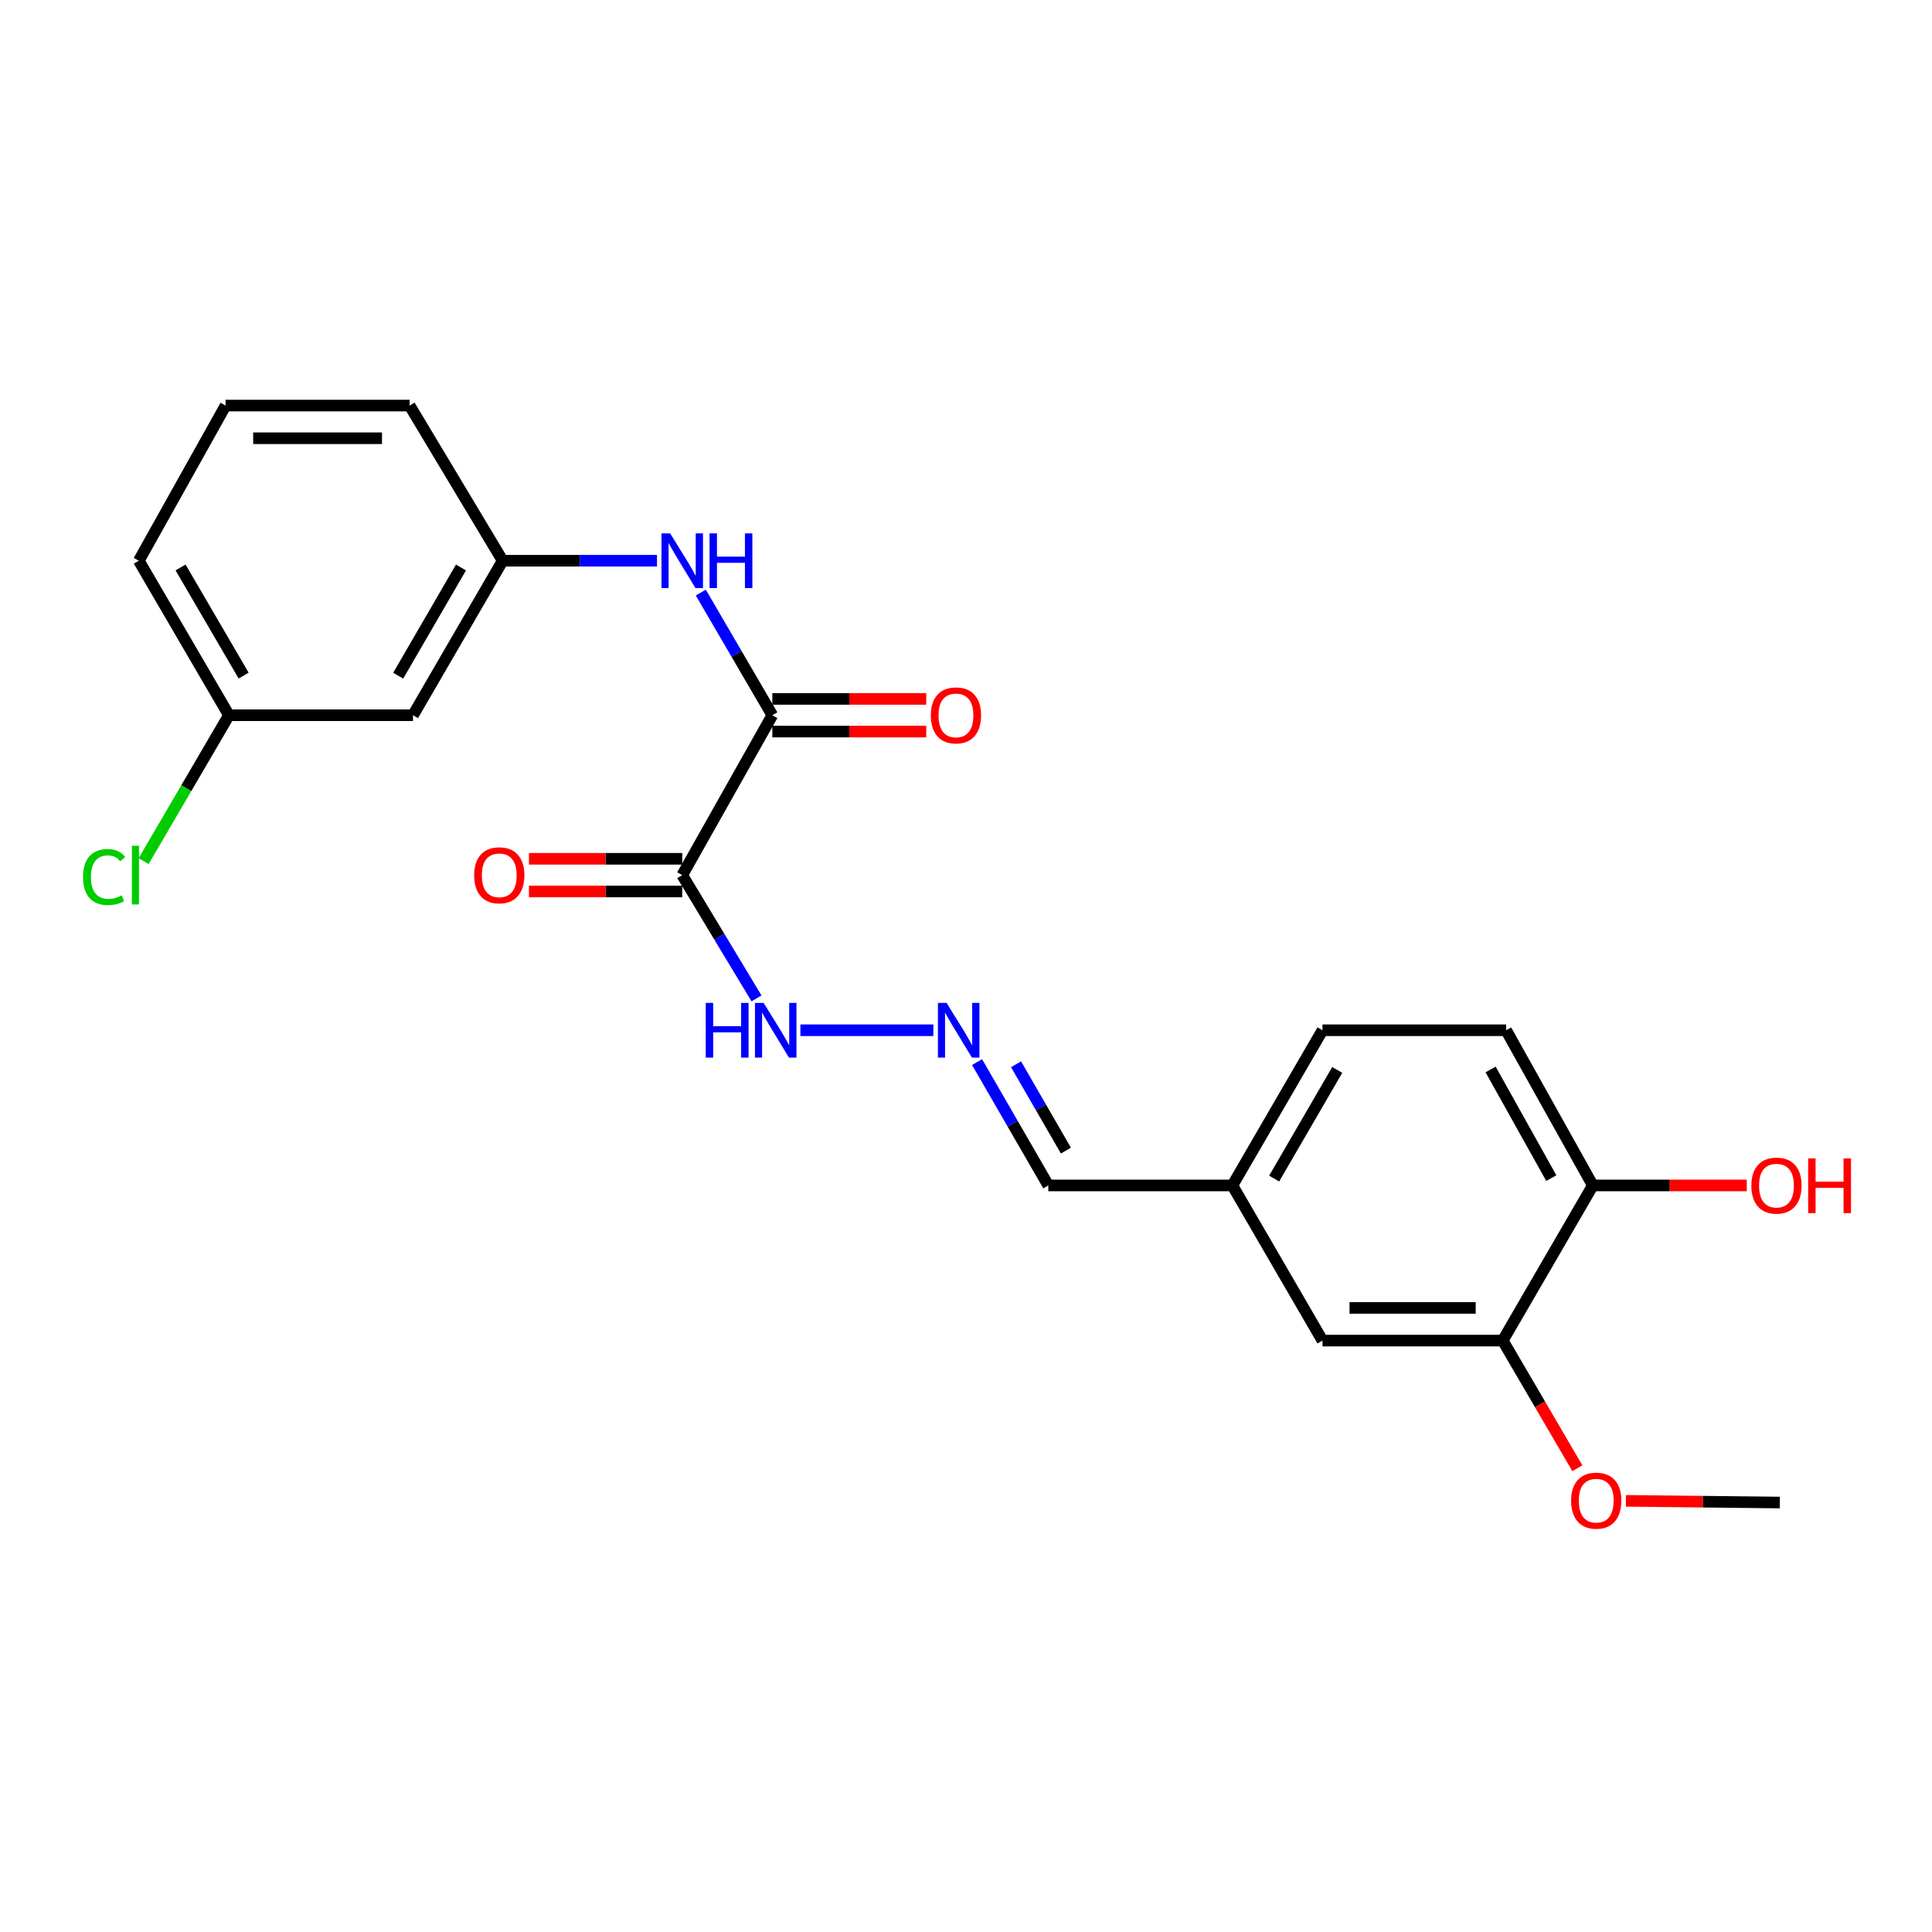 <?xml version='1.0' encoding='iso-8859-1'?>
<svg version='1.1' baseProfile='full'
              xmlns='http://www.w3.org/2000/svg'
                      xmlns:rdkit='http://www.rdkit.org/xml'
                      xmlns:xlink='http://www.w3.org/1999/xlink'
                  xml:space='preserve'
width='1000px' height='1000px' viewBox='0 0 1000 1000'>
<!-- END OF HEADER -->
<rect style='opacity:1.0;fill:#FFFFFF;stroke:none' width='1000' height='1000' x='0' y='0'> </rect>
<path class='bond-0' d='M 353.122,452.969 L 399.76,370.207' style='fill:none;fill-rule:evenodd;stroke:#000000;stroke-width:6px;stroke-linecap:butt;stroke-linejoin:miter;stroke-opacity:1' />
<path class='bond-4' d='M 353.122,452.969 L 372.342,484.862' style='fill:none;fill-rule:evenodd;stroke:#000000;stroke-width:6px;stroke-linecap:butt;stroke-linejoin:miter;stroke-opacity:1' />
<path class='bond-4' d='M 372.342,484.862 L 391.562,516.756' style='fill:none;fill-rule:evenodd;stroke:#0000FF;stroke-width:6px;stroke-linecap:butt;stroke-linejoin:miter;stroke-opacity:1' />
<path class='bond-5' d='M 353.122,444.513 L 313.455,444.513' style='fill:none;fill-rule:evenodd;stroke:#000000;stroke-width:6px;stroke-linecap:butt;stroke-linejoin:miter;stroke-opacity:1' />
<path class='bond-5' d='M 313.455,444.513 L 273.787,444.513' style='fill:none;fill-rule:evenodd;stroke:#FF0000;stroke-width:6px;stroke-linecap:butt;stroke-linejoin:miter;stroke-opacity:1' />
<path class='bond-5' d='M 353.122,461.424 L 313.455,461.424' style='fill:none;fill-rule:evenodd;stroke:#000000;stroke-width:6px;stroke-linecap:butt;stroke-linejoin:miter;stroke-opacity:1' />
<path class='bond-5' d='M 313.455,461.424 L 273.787,461.424' style='fill:none;fill-rule:evenodd;stroke:#FF0000;stroke-width:6px;stroke-linecap:butt;stroke-linejoin:miter;stroke-opacity:1' />
<path class='bond-1' d='M 399.76,370.207 L 381.245,338.458' style='fill:none;fill-rule:evenodd;stroke:#000000;stroke-width:6px;stroke-linecap:butt;stroke-linejoin:miter;stroke-opacity:1' />
<path class='bond-1' d='M 381.245,338.458 L 362.73,306.71' style='fill:none;fill-rule:evenodd;stroke:#0000FF;stroke-width:6px;stroke-linecap:butt;stroke-linejoin:miter;stroke-opacity:1' />
<path class='bond-8' d='M 399.76,378.662 L 439.593,378.662' style='fill:none;fill-rule:evenodd;stroke:#000000;stroke-width:6px;stroke-linecap:butt;stroke-linejoin:miter;stroke-opacity:1' />
<path class='bond-8' d='M 439.593,378.662 L 479.425,378.662' style='fill:none;fill-rule:evenodd;stroke:#FF0000;stroke-width:6px;stroke-linecap:butt;stroke-linejoin:miter;stroke-opacity:1' />
<path class='bond-8' d='M 399.76,361.751 L 439.593,361.751' style='fill:none;fill-rule:evenodd;stroke:#000000;stroke-width:6px;stroke-linecap:butt;stroke-linejoin:miter;stroke-opacity:1' />
<path class='bond-8' d='M 439.593,361.751 L 479.425,361.751' style='fill:none;fill-rule:evenodd;stroke:#FF0000;stroke-width:6px;stroke-linecap:butt;stroke-linejoin:miter;stroke-opacity:1' />
<path class='bond-6' d='M 340.059,290.235 L 300.122,290.235' style='fill:none;fill-rule:evenodd;stroke:#0000FF;stroke-width:6px;stroke-linecap:butt;stroke-linejoin:miter;stroke-opacity:1' />
<path class='bond-6' d='M 300.122,290.235 L 260.186,290.235' style='fill:none;fill-rule:evenodd;stroke:#000000;stroke-width:6px;stroke-linecap:butt;stroke-linejoin:miter;stroke-opacity:1' />
<path class='bond-2' d='M 483.103,533.26 L 414.287,533.26' style='fill:none;fill-rule:evenodd;stroke:#0000FF;stroke-width:6px;stroke-linecap:butt;stroke-linejoin:miter;stroke-opacity:1' />
<path class='bond-12' d='M 505.728,549.739 L 524.166,581.663' style='fill:none;fill-rule:evenodd;stroke:#0000FF;stroke-width:6px;stroke-linecap:butt;stroke-linejoin:miter;stroke-opacity:1' />
<path class='bond-12' d='M 524.166,581.663 L 542.604,613.588' style='fill:none;fill-rule:evenodd;stroke:#000000;stroke-width:6px;stroke-linecap:butt;stroke-linejoin:miter;stroke-opacity:1' />
<path class='bond-12' d='M 525.904,550.858 L 538.81,573.206' style='fill:none;fill-rule:evenodd;stroke:#0000FF;stroke-width:6px;stroke-linecap:butt;stroke-linejoin:miter;stroke-opacity:1' />
<path class='bond-12' d='M 538.81,573.206 L 551.717,595.553' style='fill:none;fill-rule:evenodd;stroke:#000000;stroke-width:6px;stroke-linecap:butt;stroke-linejoin:miter;stroke-opacity:1' />
<path class='bond-3' d='M 777.812,693.889 L 684.518,693.889' style='fill:none;fill-rule:evenodd;stroke:#000000;stroke-width:6px;stroke-linecap:butt;stroke-linejoin:miter;stroke-opacity:1' />
<path class='bond-3' d='M 763.818,676.977 L 698.512,676.977' style='fill:none;fill-rule:evenodd;stroke:#000000;stroke-width:6px;stroke-linecap:butt;stroke-linejoin:miter;stroke-opacity:1' />
<path class='bond-16' d='M 777.812,693.889 L 797.122,726.916' style='fill:none;fill-rule:evenodd;stroke:#000000;stroke-width:6px;stroke-linecap:butt;stroke-linejoin:miter;stroke-opacity:1' />
<path class='bond-16' d='M 797.122,726.916 L 816.432,759.943' style='fill:none;fill-rule:evenodd;stroke:#FF0000;stroke-width:6px;stroke-linecap:butt;stroke-linejoin:miter;stroke-opacity:1' />
<path class='bond-24' d='M 777.812,693.889 L 824.44,613.588' style='fill:none;fill-rule:evenodd;stroke:#000000;stroke-width:6px;stroke-linecap:butt;stroke-linejoin:miter;stroke-opacity:1' />
<path class='bond-10' d='M 260.186,290.235 L 213.773,370.207' style='fill:none;fill-rule:evenodd;stroke:#000000;stroke-width:6px;stroke-linecap:butt;stroke-linejoin:miter;stroke-opacity:1' />
<path class='bond-10' d='M 238.597,293.742 L 206.109,349.722' style='fill:none;fill-rule:evenodd;stroke:#000000;stroke-width:6px;stroke-linecap:butt;stroke-linejoin:miter;stroke-opacity:1' />
<path class='bond-20' d='M 260.186,290.235 L 212.017,209.925' style='fill:none;fill-rule:evenodd;stroke:#000000;stroke-width:6px;stroke-linecap:butt;stroke-linejoin:miter;stroke-opacity:1' />
<path class='bond-7' d='M 824.44,613.588 L 779.568,533.26' style='fill:none;fill-rule:evenodd;stroke:#000000;stroke-width:6px;stroke-linecap:butt;stroke-linejoin:miter;stroke-opacity:1' />
<path class='bond-7' d='M 802.945,609.786 L 771.535,553.556' style='fill:none;fill-rule:evenodd;stroke:#000000;stroke-width:6px;stroke-linecap:butt;stroke-linejoin:miter;stroke-opacity:1' />
<path class='bond-18' d='M 824.44,613.588 L 864.282,613.588' style='fill:none;fill-rule:evenodd;stroke:#000000;stroke-width:6px;stroke-linecap:butt;stroke-linejoin:miter;stroke-opacity:1' />
<path class='bond-18' d='M 864.282,613.588 L 904.123,613.588' style='fill:none;fill-rule:evenodd;stroke:#FF0000;stroke-width:6px;stroke-linecap:butt;stroke-linejoin:miter;stroke-opacity:1' />
<path class='bond-9' d='M 684.518,693.889 L 637.88,613.588' style='fill:none;fill-rule:evenodd;stroke:#000000;stroke-width:6px;stroke-linecap:butt;stroke-linejoin:miter;stroke-opacity:1' />
<path class='bond-14' d='M 213.773,370.207 L 118.497,370.207' style='fill:none;fill-rule:evenodd;stroke:#000000;stroke-width:6px;stroke-linecap:butt;stroke-linejoin:miter;stroke-opacity:1' />
<path class='bond-11' d='M 779.568,533.26 L 684.518,533.26' style='fill:none;fill-rule:evenodd;stroke:#000000;stroke-width:6px;stroke-linecap:butt;stroke-linejoin:miter;stroke-opacity:1' />
<path class='bond-13' d='M 542.604,613.588 L 637.88,613.588' style='fill:none;fill-rule:evenodd;stroke:#000000;stroke-width:6px;stroke-linecap:butt;stroke-linejoin:miter;stroke-opacity:1' />
<path class='bond-15' d='M 637.88,613.588 L 684.518,533.26' style='fill:none;fill-rule:evenodd;stroke:#000000;stroke-width:6px;stroke-linecap:butt;stroke-linejoin:miter;stroke-opacity:1' />
<path class='bond-15' d='M 659.501,610.03 L 692.147,553.8' style='fill:none;fill-rule:evenodd;stroke:#000000;stroke-width:6px;stroke-linecap:butt;stroke-linejoin:miter;stroke-opacity:1' />
<path class='bond-17' d='M 118.497,370.207 L 96.418,407.965' style='fill:none;fill-rule:evenodd;stroke:#000000;stroke-width:6px;stroke-linecap:butt;stroke-linejoin:miter;stroke-opacity:1' />
<path class='bond-17' d='M 96.418,407.965 L 74.34,445.723' style='fill:none;fill-rule:evenodd;stroke:#00CC00;stroke-width:6px;stroke-linecap:butt;stroke-linejoin:miter;stroke-opacity:1' />
<path class='bond-23' d='M 118.497,370.207 L 71.85,290.235' style='fill:none;fill-rule:evenodd;stroke:#000000;stroke-width:6px;stroke-linecap:butt;stroke-linejoin:miter;stroke-opacity:1' />
<path class='bond-23' d='M 126.108,349.69 L 93.455,293.71' style='fill:none;fill-rule:evenodd;stroke:#000000;stroke-width:6px;stroke-linecap:butt;stroke-linejoin:miter;stroke-opacity:1' />
<path class='bond-22' d='M 841.582,776.83 L 881.415,777.271' style='fill:none;fill-rule:evenodd;stroke:#FF0000;stroke-width:6px;stroke-linecap:butt;stroke-linejoin:miter;stroke-opacity:1' />
<path class='bond-22' d='M 881.415,777.271 L 921.247,777.712' style='fill:none;fill-rule:evenodd;stroke:#000000;stroke-width:6px;stroke-linecap:butt;stroke-linejoin:miter;stroke-opacity:1' />
<path class='bond-19' d='M 116.759,209.925 L 212.017,209.925' style='fill:none;fill-rule:evenodd;stroke:#000000;stroke-width:6px;stroke-linecap:butt;stroke-linejoin:miter;stroke-opacity:1' />
<path class='bond-19' d='M 131.048,226.837 L 197.728,226.837' style='fill:none;fill-rule:evenodd;stroke:#000000;stroke-width:6px;stroke-linecap:butt;stroke-linejoin:miter;stroke-opacity:1' />
<path class='bond-21' d='M 116.759,209.925 L 71.85,290.235' style='fill:none;fill-rule:evenodd;stroke:#000000;stroke-width:6px;stroke-linecap:butt;stroke-linejoin:miter;stroke-opacity:1' />
<path  class='atom-2' d='M 346.862 276.075
L 356.142 291.075
Q 357.062 292.555, 358.542 295.235
Q 360.022 297.915, 360.102 298.075
L 360.102 276.075
L 363.862 276.075
L 363.862 304.395
L 359.982 304.395
L 350.022 287.995
Q 348.862 286.075, 347.622 283.875
Q 346.422 281.675, 346.062 280.995
L 346.062 304.395
L 342.382 304.395
L 342.382 276.075
L 346.862 276.075
' fill='#0000FF'/>
<path  class='atom-2' d='M 367.262 276.075
L 371.102 276.075
L 371.102 288.115
L 385.582 288.115
L 385.582 276.075
L 389.422 276.075
L 389.422 304.395
L 385.582 304.395
L 385.582 291.315
L 371.102 291.315
L 371.102 304.395
L 367.262 304.395
L 367.262 276.075
' fill='#0000FF'/>
<path  class='atom-3' d='M 489.951 519.1
L 499.231 534.1
Q 500.151 535.58, 501.631 538.26
Q 503.111 540.94, 503.191 541.1
L 503.191 519.1
L 506.951 519.1
L 506.951 547.42
L 503.071 547.42
L 493.111 531.02
Q 491.951 529.1, 490.711 526.9
Q 489.511 524.7, 489.151 524.02
L 489.151 547.42
L 485.471 547.42
L 485.471 519.1
L 489.951 519.1
' fill='#0000FF'/>
<path  class='atom-5' d='M 365.287 519.1
L 369.127 519.1
L 369.127 531.14
L 383.607 531.14
L 383.607 519.1
L 387.447 519.1
L 387.447 547.42
L 383.607 547.42
L 383.607 534.34
L 369.127 534.34
L 369.127 547.42
L 365.287 547.42
L 365.287 519.1
' fill='#0000FF'/>
<path  class='atom-5' d='M 395.247 519.1
L 404.527 534.1
Q 405.447 535.58, 406.927 538.26
Q 408.407 540.94, 408.487 541.1
L 408.487 519.1
L 412.247 519.1
L 412.247 547.42
L 408.367 547.42
L 398.407 531.02
Q 397.247 529.1, 396.007 526.9
Q 394.807 524.7, 394.447 524.02
L 394.447 547.42
L 390.767 547.42
L 390.767 519.1
L 395.247 519.1
' fill='#0000FF'/>
<path  class='atom-6' d='M 245.419 453.049
Q 245.419 446.249, 248.779 442.449
Q 252.139 438.649, 258.419 438.649
Q 264.699 438.649, 268.059 442.449
Q 271.419 446.249, 271.419 453.049
Q 271.419 459.929, 268.019 463.849
Q 264.619 467.729, 258.419 467.729
Q 252.179 467.729, 248.779 463.849
Q 245.419 459.969, 245.419 453.049
M 258.419 464.529
Q 262.739 464.529, 265.059 461.649
Q 267.419 458.729, 267.419 453.049
Q 267.419 447.489, 265.059 444.689
Q 262.739 441.849, 258.419 441.849
Q 254.099 441.849, 251.739 444.649
Q 249.419 447.449, 249.419 453.049
Q 249.419 458.769, 251.739 461.649
Q 254.099 464.529, 258.419 464.529
' fill='#FF0000'/>
<path  class='atom-9' d='M 481.801 370.287
Q 481.801 363.487, 485.161 359.687
Q 488.521 355.887, 494.801 355.887
Q 501.081 355.887, 504.441 359.687
Q 507.801 363.487, 507.801 370.287
Q 507.801 377.167, 504.401 381.087
Q 501.001 384.967, 494.801 384.967
Q 488.561 384.967, 485.161 381.087
Q 481.801 377.207, 481.801 370.287
M 494.801 381.767
Q 499.121 381.767, 501.441 378.887
Q 503.801 375.967, 503.801 370.287
Q 503.801 364.727, 501.441 361.927
Q 499.121 359.087, 494.801 359.087
Q 490.481 359.087, 488.121 361.887
Q 485.801 364.687, 485.801 370.287
Q 485.801 376.007, 488.121 378.887
Q 490.481 381.767, 494.801 381.767
' fill='#FF0000'/>
<path  class='atom-17' d='M 813.206 776.74
Q 813.206 769.94, 816.566 766.14
Q 819.926 762.34, 826.206 762.34
Q 832.486 762.34, 835.846 766.14
Q 839.206 769.94, 839.206 776.74
Q 839.206 783.62, 835.806 787.54
Q 832.406 791.42, 826.206 791.42
Q 819.966 791.42, 816.566 787.54
Q 813.206 783.66, 813.206 776.74
M 826.206 788.22
Q 830.526 788.22, 832.846 785.34
Q 835.206 782.42, 835.206 776.74
Q 835.206 771.18, 832.846 768.38
Q 830.526 765.54, 826.206 765.54
Q 821.886 765.54, 819.526 768.34
Q 817.206 771.14, 817.206 776.74
Q 817.206 782.46, 819.526 785.34
Q 821.886 788.22, 826.206 788.22
' fill='#FF0000'/>
<path  class='atom-18' d='M 42.983 453.949
Q 42.983 446.909, 46.263 443.229
Q 49.583 439.509, 55.863 439.509
Q 61.703 439.509, 64.823 443.629
L 62.183 445.789
Q 59.903 442.789, 55.863 442.789
Q 51.583 442.789, 49.303 445.669
Q 47.063 448.509, 47.063 453.949
Q 47.063 459.549, 49.383 462.429
Q 51.743 465.309, 56.303 465.309
Q 59.423 465.309, 63.063 463.429
L 64.183 466.429
Q 62.703 467.389, 60.463 467.949
Q 58.223 468.509, 55.743 468.509
Q 49.583 468.509, 46.263 464.749
Q 42.983 460.989, 42.983 453.949
' fill='#00CC00'/>
<path  class='atom-18' d='M 68.263 437.789
L 71.943 437.789
L 71.943 468.149
L 68.263 468.149
L 68.263 437.789
' fill='#00CC00'/>
<path  class='atom-19' d='M 906.5 613.668
Q 906.5 606.868, 909.86 603.068
Q 913.22 599.268, 919.5 599.268
Q 925.78 599.268, 929.14 603.068
Q 932.5 606.868, 932.5 613.668
Q 932.5 620.548, 929.1 624.468
Q 925.7 628.348, 919.5 628.348
Q 913.26 628.348, 909.86 624.468
Q 906.5 620.588, 906.5 613.668
M 919.5 625.148
Q 923.82 625.148, 926.14 622.268
Q 928.5 619.348, 928.5 613.668
Q 928.5 608.108, 926.14 605.308
Q 923.82 602.468, 919.5 602.468
Q 915.18 602.468, 912.82 605.268
Q 910.5 608.068, 910.5 613.668
Q 910.5 619.388, 912.82 622.268
Q 915.18 625.148, 919.5 625.148
' fill='#FF0000'/>
<path  class='atom-19' d='M 935.9 599.588
L 939.74 599.588
L 939.74 611.628
L 954.22 611.628
L 954.22 599.588
L 958.06 599.588
L 958.06 627.908
L 954.22 627.908
L 954.22 614.828
L 939.74 614.828
L 939.74 627.908
L 935.9 627.908
L 935.9 599.588
' fill='#FF0000'/>
</svg>
